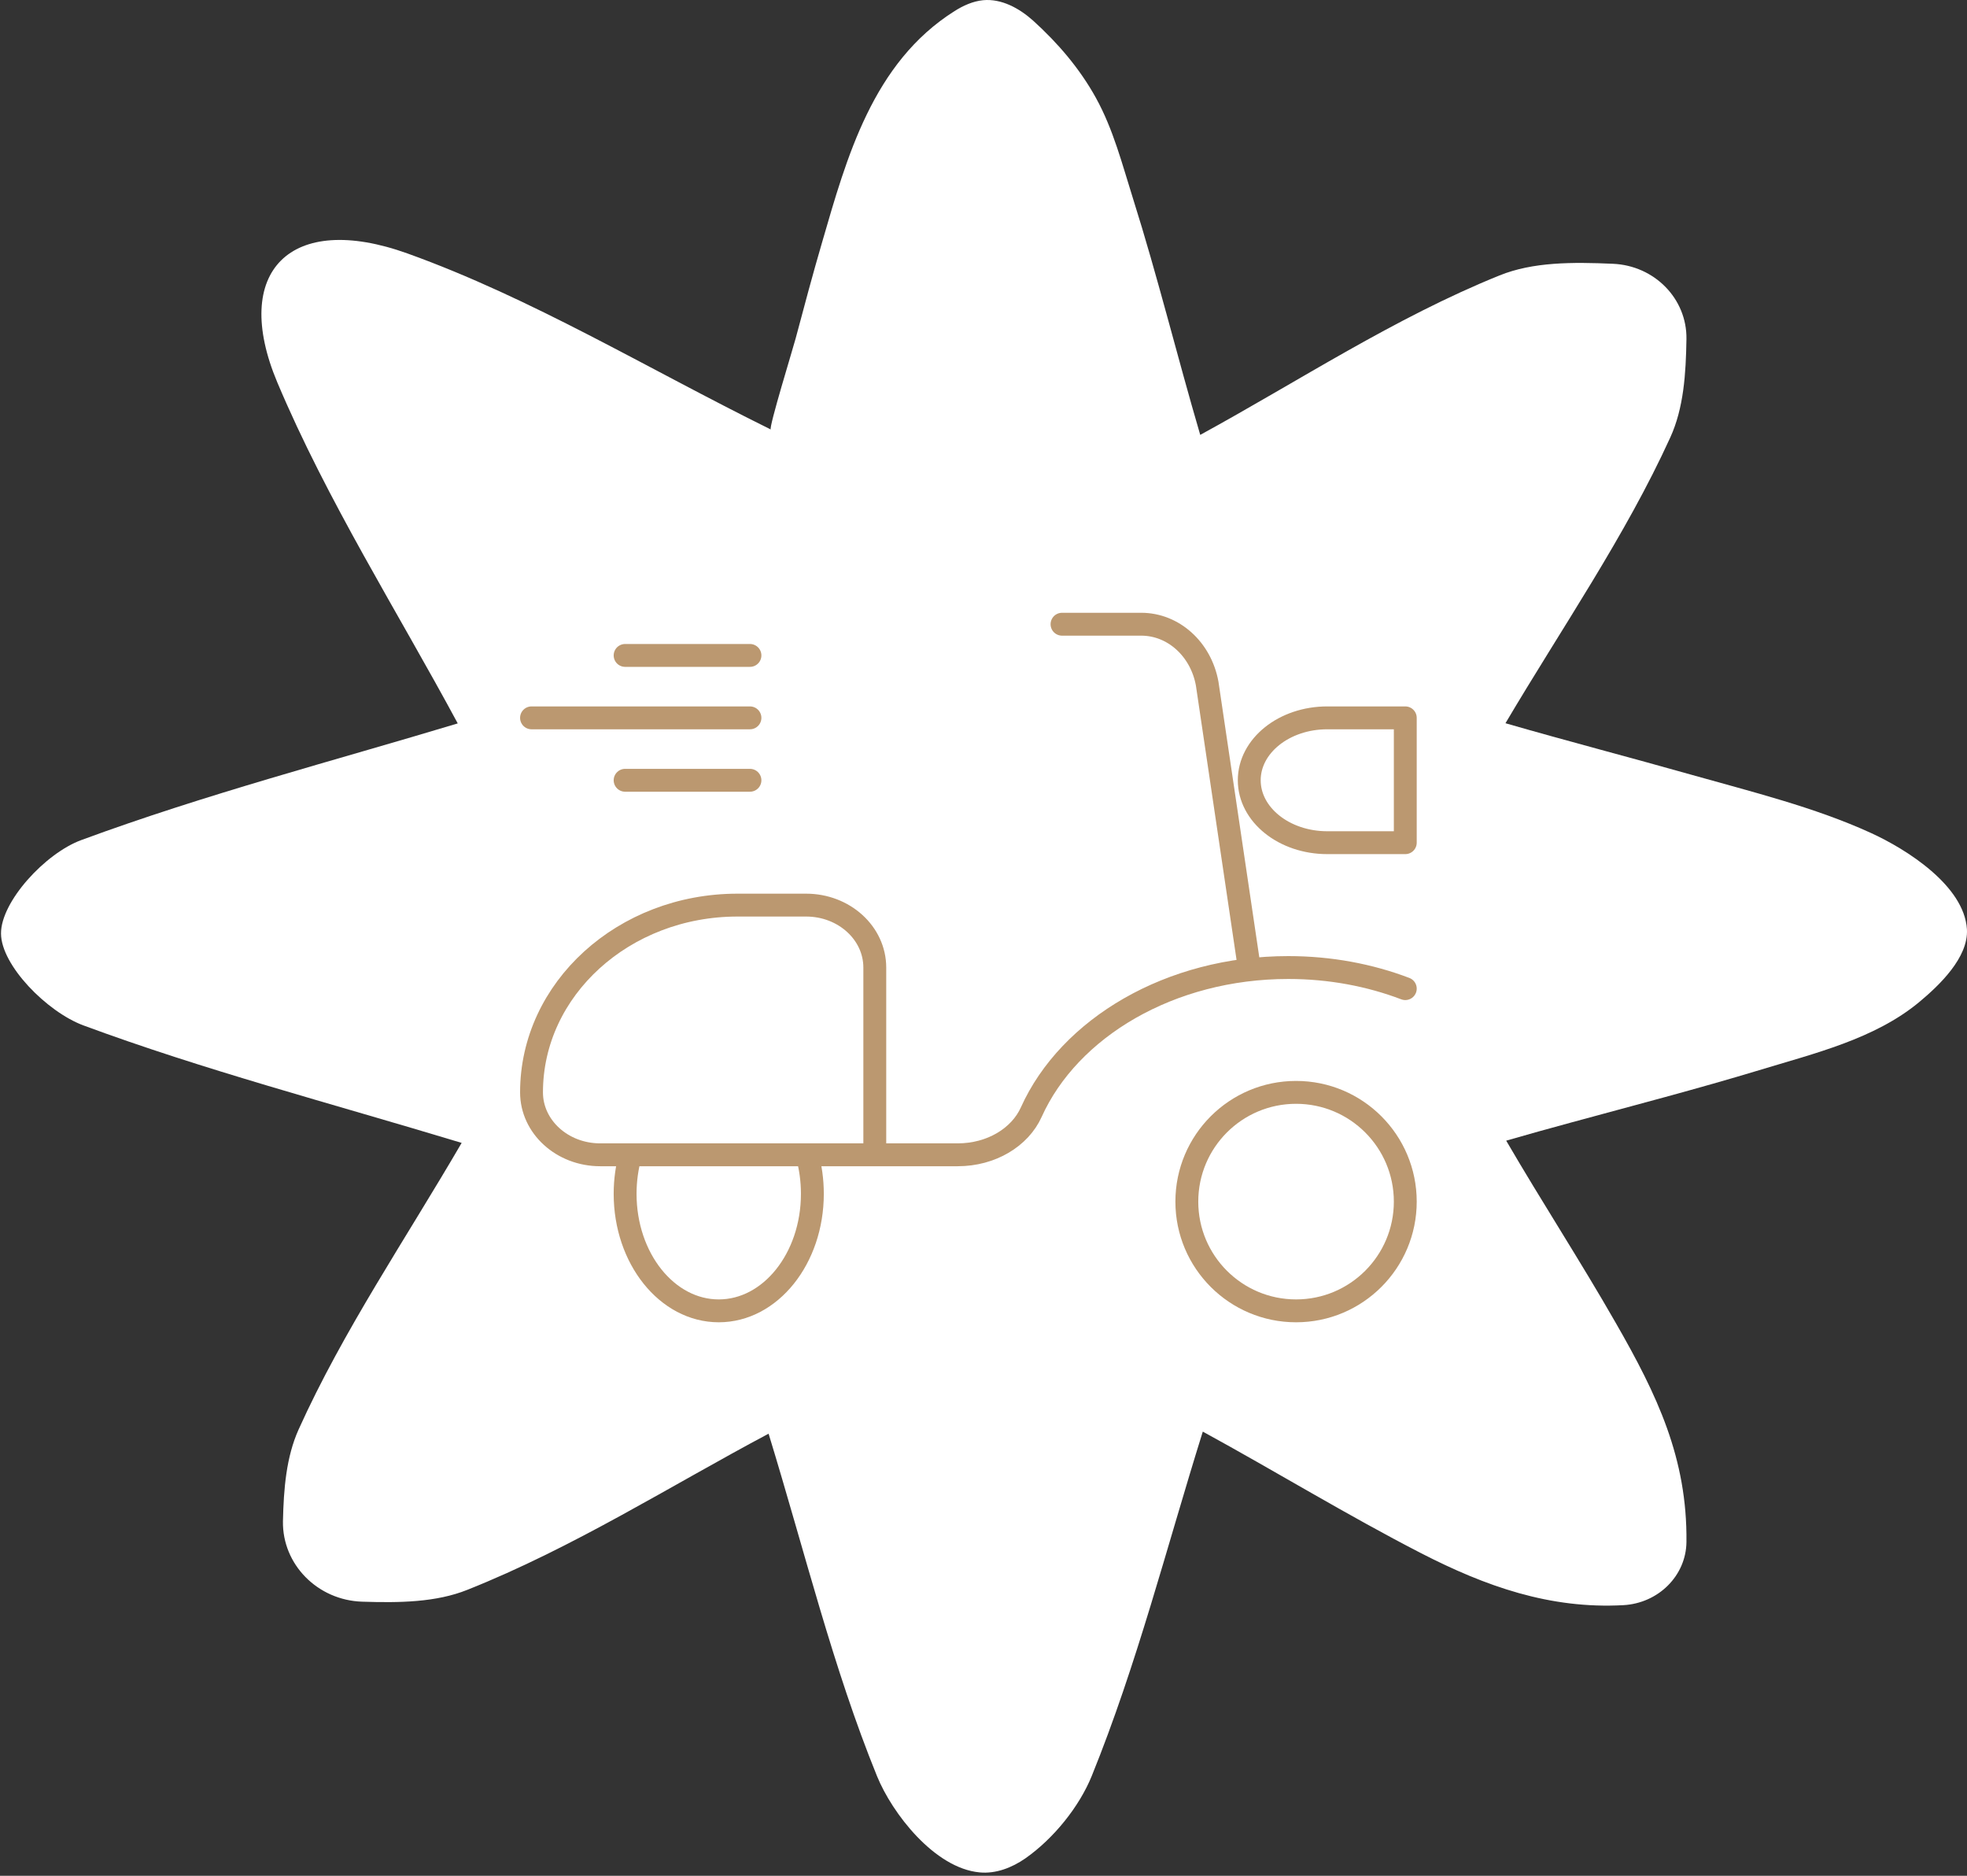 <?xml version="1.0" encoding="UTF-8"?>
<svg xmlns="http://www.w3.org/2000/svg" width="86" height="82" viewBox="0 0 86 82" fill="none">
  <rect x="0" y="0" width="86" height="82" fill="#333333" stroke="none"/>
  <path d="M20.188 49.963C14.391 48.209 8.911 46.775 3.639 44.823C2.048 44.228 0.052 42.2 0.044 40.812C0.036 39.417 1.976 37.305 3.551 36.725C8.983 34.72 14.629 33.248 20.013 31.624C17.373 26.721 14.303 21.886 12.124 16.716C10.088 11.874 12.689 9.235 17.818 11.081C23.25 13.033 28.252 16.083 33.7 18.775C33.596 18.721 34.702 15.13 34.789 14.787C35.163 13.384 35.537 11.981 35.943 10.593C37.016 6.902 38.153 2.739 41.74 0.481C42.114 0.245 42.535 0.054 42.981 0.009C43.792 -0.068 44.571 0.367 45.168 0.901C46.257 1.885 47.212 3.006 47.911 4.271C48.675 5.652 49.065 7.184 49.534 8.671C50.615 12.095 51.466 15.572 52.476 19.011C56.787 16.655 60.97 13.895 65.558 12.042C67.022 11.447 68.755 11.454 70.513 11.531C72.342 11.607 73.758 13.063 73.734 14.817C73.71 16.342 73.615 17.837 73.026 19.126C71.054 23.449 68.294 27.437 65.821 31.616C68.541 32.401 71.276 33.111 73.996 33.881C76.589 34.613 79.341 35.291 81.782 36.405C83.373 37.129 85.878 38.723 85.997 40.622C86.069 41.857 84.788 43.077 83.897 43.817C81.949 45.426 79.317 46.051 76.915 46.783C74.195 47.606 71.436 48.323 68.692 49.071C67.745 49.33 66.799 49.589 65.853 49.864C67.411 52.54 69.105 55.14 70.64 57.825C72.453 60.981 73.774 63.749 73.734 67.41C73.718 68.881 72.509 70.086 70.974 70.17C67.761 70.345 64.954 69.347 62.131 67.898C58.886 66.228 55.785 64.329 52.588 62.583C51.005 67.646 49.709 72.763 47.736 77.628C47.188 78.985 46.058 80.38 44.826 81.242C44.245 81.646 43.537 81.921 42.83 81.852C40.857 81.669 39.004 79.267 38.344 77.643C36.42 72.915 35.211 67.921 33.604 62.674C29.326 64.947 25.071 67.654 20.435 69.499C19.067 70.048 17.468 70.071 15.838 70.018C13.882 69.957 12.339 68.386 12.371 66.502C12.402 65.084 12.514 63.696 13.055 62.491C15.003 58.175 17.723 54.187 20.188 49.955V49.963Z" fill="white"></path>
  <path d="M38.247 50.482H26.24C24.583 50.482 23.239 49.26 23.239 47.753C23.239 43.232 27.27 39.567 32.244 39.567H35.245C36.903 39.567 38.247 40.789 38.247 42.296V50.482Z" stroke="#BB9870" stroke-miterlimit="10" stroke-linecap="round" stroke-linejoin="round"></path>
  <path d="M35.285 50.482C35.436 51.016 35.518 51.59 35.518 52.188C35.518 55.013 33.685 57.304 31.425 57.304C29.164 57.304 27.331 55.013 27.331 52.188C27.331 51.59 27.414 51.016 27.564 50.482" stroke="#BB9870" stroke-miterlimit="10" stroke-linecap="round" stroke-linejoin="round"></path>
  <path d="M56.666 57.304C59.303 57.304 61.441 55.166 61.441 52.529C61.441 49.891 59.303 47.753 56.666 47.753C54.028 47.753 51.89 49.891 51.89 52.529C51.89 55.166 54.028 57.304 56.666 57.304Z" stroke="#BB9870" stroke-miterlimit="10" stroke-linecap="round" stroke-linejoin="round"></path>
  <path d="M54.619 42.296L52.78 29.887C52.507 28.376 51.3 27.288 49.897 27.288H46.433" stroke="#BB9870" stroke-miterlimit="10" stroke-linecap="round" stroke-linejoin="round"></path>
  <path d="M58.03 36.838H61.441V31.381H58.03C56.146 31.381 54.619 32.602 54.619 34.109C54.619 35.616 56.146 36.838 58.03 36.838Z" stroke="#BB9870" stroke-miterlimit="10" stroke-linecap="round" stroke-linejoin="round"></path>
  <path d="M38.247 50.482H41.873C43.337 50.482 44.592 49.72 45.088 48.618C46.747 44.936 51.158 42.296 56.325 42.296C58.154 42.296 59.889 42.627 61.441 43.218" stroke="#BB9870" stroke-miterlimit="10" stroke-linecap="round" stroke-linejoin="round"></path>
  <path d="M23.239 31.381H32.789" stroke="#BB9870" stroke-miterlimit="10" stroke-linecap="round" stroke-linejoin="round"></path>
  <path d="M27.331 34.11H32.789" stroke="#BB9870" stroke-miterlimit="10" stroke-linecap="round" stroke-linejoin="round"></path>
  <path d="M27.331 28.652H32.789" stroke="#BB9870" stroke-miterlimit="10" stroke-linecap="round" stroke-linejoin="round"></path>
</svg>
